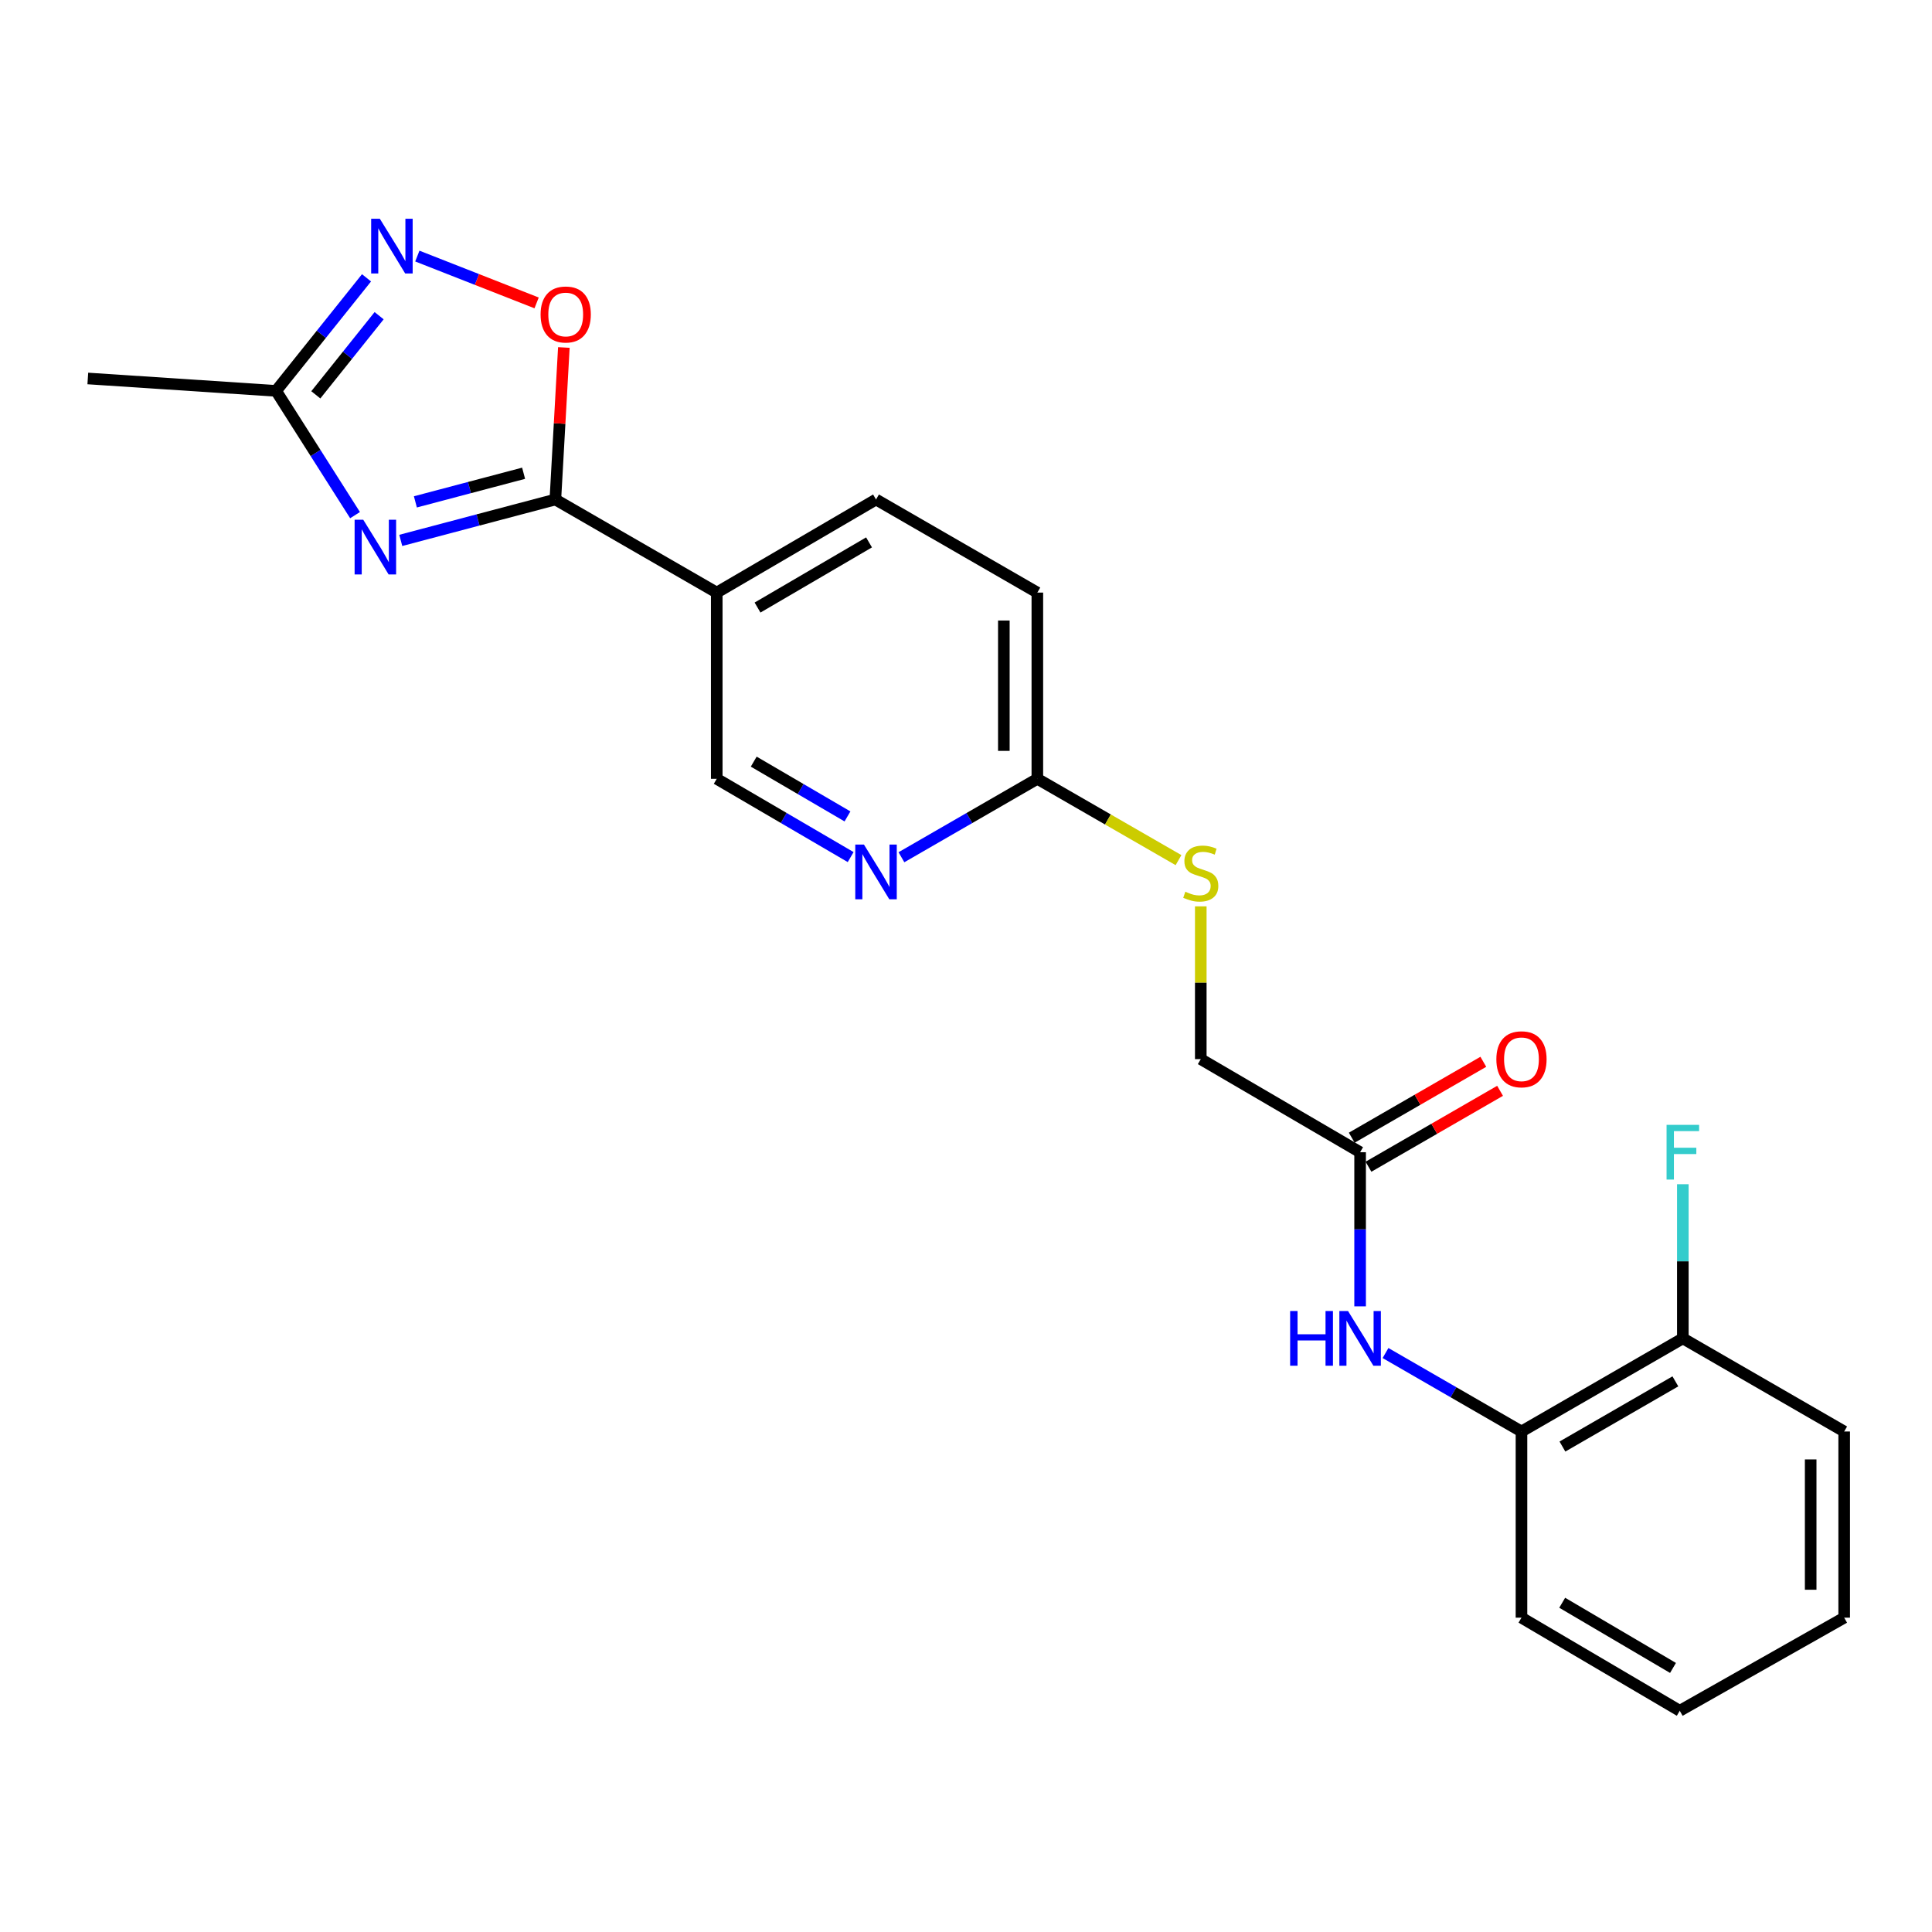 <?xml version='1.0' encoding='iso-8859-1'?>
<svg version='1.1' baseProfile='full'
              xmlns='http://www.w3.org/2000/svg'
                      xmlns:rdkit='http://www.rdkit.org/xml'
                      xmlns:xlink='http://www.w3.org/1999/xlink'
                  xml:space='preserve'
width='1000px' height='1000px' viewBox='0 0 1000 1000'>
<!-- END OF HEADER -->
<rect style='opacity:1.0;fill:#FFFFFF;stroke:none' width='1000' height='1000' x='0' y='0'> </rect>
<path class='bond-0' d='M 207.437,279.708 L 247.445,269.124' style='fill:none;fill-rule:evenodd;stroke:#0000FF;stroke-width:6px;stroke-linecap:butt;stroke-linejoin:miter;stroke-opacity:1' />
<path class='bond-0' d='M 247.445,269.124 L 287.454,258.541' style='fill:none;fill-rule:evenodd;stroke:#000000;stroke-width:6px;stroke-linecap:butt;stroke-linejoin:miter;stroke-opacity:1' />
<path class='bond-0' d='M 215.005,259.767 L 243.011,252.359' style='fill:none;fill-rule:evenodd;stroke:#0000FF;stroke-width:6px;stroke-linecap:butt;stroke-linejoin:miter;stroke-opacity:1' />
<path class='bond-0' d='M 243.011,252.359 L 271.016,244.951' style='fill:none;fill-rule:evenodd;stroke:#000000;stroke-width:6px;stroke-linecap:butt;stroke-linejoin:miter;stroke-opacity:1' />
<path class='bond-3' d='M 183.768,266.631 L 163.333,234.472' style='fill:none;fill-rule:evenodd;stroke:#0000FF;stroke-width:6px;stroke-linecap:butt;stroke-linejoin:miter;stroke-opacity:1' />
<path class='bond-3' d='M 163.333,234.472 L 142.898,202.314' style='fill:none;fill-rule:evenodd;stroke:#000000;stroke-width:6px;stroke-linecap:butt;stroke-linejoin:miter;stroke-opacity:1' />
<path class='bond-2' d='M 287.454,258.541 L 289.652,219.199' style='fill:none;fill-rule:evenodd;stroke:#000000;stroke-width:6px;stroke-linecap:butt;stroke-linejoin:miter;stroke-opacity:1' />
<path class='bond-2' d='M 289.652,219.199 L 291.851,179.857' style='fill:none;fill-rule:evenodd;stroke:#FF0000;stroke-width:6px;stroke-linecap:butt;stroke-linejoin:miter;stroke-opacity:1' />
<path class='bond-4' d='M 287.454,258.541 L 370.985,306.723' style='fill:none;fill-rule:evenodd;stroke:#000000;stroke-width:6px;stroke-linecap:butt;stroke-linejoin:miter;stroke-opacity:1' />
<path class='bond-1' d='M 189.714,143.8 L 166.306,173.057' style='fill:none;fill-rule:evenodd;stroke:#0000FF;stroke-width:6px;stroke-linecap:butt;stroke-linejoin:miter;stroke-opacity:1' />
<path class='bond-1' d='M 166.306,173.057 L 142.898,202.314' style='fill:none;fill-rule:evenodd;stroke:#000000;stroke-width:6px;stroke-linecap:butt;stroke-linejoin:miter;stroke-opacity:1' />
<path class='bond-1' d='M 196.233,163.411 L 179.847,183.891' style='fill:none;fill-rule:evenodd;stroke:#0000FF;stroke-width:6px;stroke-linecap:butt;stroke-linejoin:miter;stroke-opacity:1' />
<path class='bond-1' d='M 179.847,183.891 L 163.462,204.371' style='fill:none;fill-rule:evenodd;stroke:#000000;stroke-width:6px;stroke-linecap:butt;stroke-linejoin:miter;stroke-opacity:1' />
<path class='bond-23' d='M 216.009,132.543 L 246.878,144.663' style='fill:none;fill-rule:evenodd;stroke:#0000FF;stroke-width:6px;stroke-linecap:butt;stroke-linejoin:miter;stroke-opacity:1' />
<path class='bond-23' d='M 246.878,144.663 L 277.748,156.783' style='fill:none;fill-rule:evenodd;stroke:#FF0000;stroke-width:6px;stroke-linecap:butt;stroke-linejoin:miter;stroke-opacity:1' />
<path class='bond-18' d='M 142.898,202.314 L 45.455,195.898' style='fill:none;fill-rule:evenodd;stroke:#000000;stroke-width:6px;stroke-linecap:butt;stroke-linejoin:miter;stroke-opacity:1' />
<path class='bond-10' d='M 370.985,306.723 L 370.985,403.116' style='fill:none;fill-rule:evenodd;stroke:#000000;stroke-width:6px;stroke-linecap:butt;stroke-linejoin:miter;stroke-opacity:1' />
<path class='bond-12' d='M 370.985,306.723 L 453.427,258.541' style='fill:none;fill-rule:evenodd;stroke:#000000;stroke-width:6px;stroke-linecap:butt;stroke-linejoin:miter;stroke-opacity:1' />
<path class='bond-12' d='M 392.101,314.468 L 449.811,280.741' style='fill:none;fill-rule:evenodd;stroke:#000000;stroke-width:6px;stroke-linecap:butt;stroke-linejoin:miter;stroke-opacity:1' />
<path class='bond-5' d='M 703.991,676.17 L 703.991,636.277' style='fill:none;fill-rule:evenodd;stroke:#0000FF;stroke-width:6px;stroke-linecap:butt;stroke-linejoin:miter;stroke-opacity:1' />
<path class='bond-5' d='M 703.991,636.277 L 703.991,596.384' style='fill:none;fill-rule:evenodd;stroke:#000000;stroke-width:6px;stroke-linecap:butt;stroke-linejoin:miter;stroke-opacity:1' />
<path class='bond-8' d='M 717.142,700.328 L 752.327,720.634' style='fill:none;fill-rule:evenodd;stroke:#0000FF;stroke-width:6px;stroke-linecap:butt;stroke-linejoin:miter;stroke-opacity:1' />
<path class='bond-8' d='M 752.327,720.634 L 787.512,740.94' style='fill:none;fill-rule:evenodd;stroke:#000000;stroke-width:6px;stroke-linecap:butt;stroke-linejoin:miter;stroke-opacity:1' />
<path class='bond-6' d='M 440.3,443.626 L 405.642,423.371' style='fill:none;fill-rule:evenodd;stroke:#0000FF;stroke-width:6px;stroke-linecap:butt;stroke-linejoin:miter;stroke-opacity:1' />
<path class='bond-6' d='M 405.642,423.371 L 370.985,403.116' style='fill:none;fill-rule:evenodd;stroke:#000000;stroke-width:6px;stroke-linecap:butt;stroke-linejoin:miter;stroke-opacity:1' />
<path class='bond-6' d='M 438.653,422.577 L 414.393,408.399' style='fill:none;fill-rule:evenodd;stroke:#0000FF;stroke-width:6px;stroke-linecap:butt;stroke-linejoin:miter;stroke-opacity:1' />
<path class='bond-6' d='M 414.393,408.399 L 390.132,394.22' style='fill:none;fill-rule:evenodd;stroke:#000000;stroke-width:6px;stroke-linecap:butt;stroke-linejoin:miter;stroke-opacity:1' />
<path class='bond-24' d='M 466.577,443.71 L 501.753,423.413' style='fill:none;fill-rule:evenodd;stroke:#0000FF;stroke-width:6px;stroke-linecap:butt;stroke-linejoin:miter;stroke-opacity:1' />
<path class='bond-24' d='M 501.753,423.413 L 536.929,403.116' style='fill:none;fill-rule:evenodd;stroke:#000000;stroke-width:6px;stroke-linecap:butt;stroke-linejoin:miter;stroke-opacity:1' />
<path class='bond-7' d='M 703.991,596.384 L 621.52,548.202' style='fill:none;fill-rule:evenodd;stroke:#000000;stroke-width:6px;stroke-linecap:butt;stroke-linejoin:miter;stroke-opacity:1' />
<path class='bond-14' d='M 708.324,603.895 L 742.379,584.249' style='fill:none;fill-rule:evenodd;stroke:#000000;stroke-width:6px;stroke-linecap:butt;stroke-linejoin:miter;stroke-opacity:1' />
<path class='bond-14' d='M 742.379,584.249 L 776.435,564.603' style='fill:none;fill-rule:evenodd;stroke:#FF0000;stroke-width:6px;stroke-linecap:butt;stroke-linejoin:miter;stroke-opacity:1' />
<path class='bond-14' d='M 699.658,588.873 L 733.714,569.227' style='fill:none;fill-rule:evenodd;stroke:#000000;stroke-width:6px;stroke-linecap:butt;stroke-linejoin:miter;stroke-opacity:1' />
<path class='bond-14' d='M 733.714,569.227 L 767.769,549.581' style='fill:none;fill-rule:evenodd;stroke:#FF0000;stroke-width:6px;stroke-linecap:butt;stroke-linejoin:miter;stroke-opacity:1' />
<path class='bond-13' d='M 787.512,740.94 L 871.034,692.738' style='fill:none;fill-rule:evenodd;stroke:#000000;stroke-width:6px;stroke-linecap:butt;stroke-linejoin:miter;stroke-opacity:1' />
<path class='bond-13' d='M 808.709,748.73 L 867.174,714.989' style='fill:none;fill-rule:evenodd;stroke:#000000;stroke-width:6px;stroke-linecap:butt;stroke-linejoin:miter;stroke-opacity:1' />
<path class='bond-19' d='M 787.512,740.94 L 787.512,837.304' style='fill:none;fill-rule:evenodd;stroke:#000000;stroke-width:6px;stroke-linecap:butt;stroke-linejoin:miter;stroke-opacity:1' />
<path class='bond-9' d='M 536.929,403.116 L 536.929,306.723' style='fill:none;fill-rule:evenodd;stroke:#000000;stroke-width:6px;stroke-linecap:butt;stroke-linejoin:miter;stroke-opacity:1' />
<path class='bond-9' d='M 519.587,388.657 L 519.587,321.182' style='fill:none;fill-rule:evenodd;stroke:#000000;stroke-width:6px;stroke-linecap:butt;stroke-linejoin:miter;stroke-opacity:1' />
<path class='bond-11' d='M 536.929,403.116 L 573.464,424.159' style='fill:none;fill-rule:evenodd;stroke:#000000;stroke-width:6px;stroke-linecap:butt;stroke-linejoin:miter;stroke-opacity:1' />
<path class='bond-11' d='M 573.464,424.159 L 609.999,445.202' style='fill:none;fill-rule:evenodd;stroke:#CCCC00;stroke-width:6px;stroke-linecap:butt;stroke-linejoin:miter;stroke-opacity:1' />
<path class='bond-15' d='M 621.52,469.127 L 621.52,508.664' style='fill:none;fill-rule:evenodd;stroke:#CCCC00;stroke-width:6px;stroke-linecap:butt;stroke-linejoin:miter;stroke-opacity:1' />
<path class='bond-15' d='M 621.52,508.664 L 621.52,548.202' style='fill:none;fill-rule:evenodd;stroke:#000000;stroke-width:6px;stroke-linecap:butt;stroke-linejoin:miter;stroke-opacity:1' />
<path class='bond-16' d='M 453.427,258.541 L 536.929,306.723' style='fill:none;fill-rule:evenodd;stroke:#000000;stroke-width:6px;stroke-linecap:butt;stroke-linejoin:miter;stroke-opacity:1' />
<path class='bond-17' d='M 871.034,692.738 L 871.034,652.846' style='fill:none;fill-rule:evenodd;stroke:#000000;stroke-width:6px;stroke-linecap:butt;stroke-linejoin:miter;stroke-opacity:1' />
<path class='bond-17' d='M 871.034,652.846 L 871.034,612.953' style='fill:none;fill-rule:evenodd;stroke:#33CCCC;stroke-width:6px;stroke-linecap:butt;stroke-linejoin:miter;stroke-opacity:1' />
<path class='bond-20' d='M 871.034,692.738 L 954.545,740.94' style='fill:none;fill-rule:evenodd;stroke:#000000;stroke-width:6px;stroke-linecap:butt;stroke-linejoin:miter;stroke-opacity:1' />
<path class='bond-21' d='M 787.512,837.304 L 869.434,885.496' style='fill:none;fill-rule:evenodd;stroke:#000000;stroke-width:6px;stroke-linecap:butt;stroke-linejoin:miter;stroke-opacity:1' />
<path class='bond-21' d='M 808.594,829.585 L 865.939,863.319' style='fill:none;fill-rule:evenodd;stroke:#000000;stroke-width:6px;stroke-linecap:butt;stroke-linejoin:miter;stroke-opacity:1' />
<path class='bond-25' d='M 954.545,740.94 L 954.545,837.304' style='fill:none;fill-rule:evenodd;stroke:#000000;stroke-width:6px;stroke-linecap:butt;stroke-linejoin:miter;stroke-opacity:1' />
<path class='bond-25' d='M 937.203,755.394 L 937.203,822.849' style='fill:none;fill-rule:evenodd;stroke:#000000;stroke-width:6px;stroke-linecap:butt;stroke-linejoin:miter;stroke-opacity:1' />
<path class='bond-22' d='M 869.434,885.496 L 954.545,837.304' style='fill:none;fill-rule:evenodd;stroke:#000000;stroke-width:6px;stroke-linecap:butt;stroke-linejoin:miter;stroke-opacity:1' />
<path  class='atom-0' d='M 188.028 269.026
L 197.308 284.026
Q 198.228 285.506, 199.708 288.186
Q 201.188 290.866, 201.268 291.026
L 201.268 269.026
L 205.028 269.026
L 205.028 297.346
L 201.148 297.346
L 191.188 280.946
Q 190.028 279.026, 188.788 276.826
Q 187.588 274.626, 187.228 273.946
L 187.228 297.346
L 183.548 297.346
L 183.548 269.026
L 188.028 269.026
' fill='#0000FF'/>
<path  class='atom-2' d='M 196.593 113.217
L 205.873 128.217
Q 206.793 129.697, 208.273 132.377
Q 209.753 135.057, 209.833 135.217
L 209.833 113.217
L 213.593 113.217
L 213.593 141.537
L 209.713 141.537
L 199.753 125.137
Q 198.593 123.217, 197.353 121.017
Q 196.153 118.817, 195.793 118.137
L 195.793 141.537
L 192.113 141.537
L 192.113 113.217
L 196.593 113.217
' fill='#0000FF'/>
<path  class='atom-3' d='M 279.81 162.777
Q 279.81 155.977, 283.17 152.177
Q 286.53 148.377, 292.81 148.377
Q 299.09 148.377, 302.45 152.177
Q 305.81 155.977, 305.81 162.777
Q 305.81 169.657, 302.41 173.577
Q 299.01 177.457, 292.81 177.457
Q 286.57 177.457, 283.17 173.577
Q 279.81 169.697, 279.81 162.777
M 292.81 174.257
Q 297.13 174.257, 299.45 171.377
Q 301.81 168.457, 301.81 162.777
Q 301.81 157.217, 299.45 154.417
Q 297.13 151.577, 292.81 151.577
Q 288.49 151.577, 286.13 154.377
Q 283.81 157.177, 283.81 162.777
Q 283.81 168.497, 286.13 171.377
Q 288.49 174.257, 292.81 174.257
' fill='#FF0000'/>
<path  class='atom-6' d='M 667.771 678.578
L 671.611 678.578
L 671.611 690.618
L 686.091 690.618
L 686.091 678.578
L 689.931 678.578
L 689.931 706.898
L 686.091 706.898
L 686.091 693.818
L 671.611 693.818
L 671.611 706.898
L 667.771 706.898
L 667.771 678.578
' fill='#0000FF'/>
<path  class='atom-6' d='M 697.731 678.578
L 707.011 693.578
Q 707.931 695.058, 709.411 697.738
Q 710.891 700.418, 710.971 700.578
L 710.971 678.578
L 714.731 678.578
L 714.731 706.898
L 710.851 706.898
L 700.891 690.498
Q 699.731 688.578, 698.491 686.378
Q 697.291 684.178, 696.931 683.498
L 696.931 706.898
L 693.251 706.898
L 693.251 678.578
L 697.731 678.578
' fill='#0000FF'/>
<path  class='atom-7' d='M 447.167 437.138
L 456.447 452.138
Q 457.367 453.618, 458.847 456.298
Q 460.327 458.978, 460.407 459.138
L 460.407 437.138
L 464.167 437.138
L 464.167 465.458
L 460.287 465.458
L 450.327 449.058
Q 449.167 447.138, 447.927 444.938
Q 446.727 442.738, 446.367 442.058
L 446.367 465.458
L 442.687 465.458
L 442.687 437.138
L 447.167 437.138
' fill='#0000FF'/>
<path  class='atom-12' d='M 613.52 461.558
Q 613.84 461.678, 615.16 462.238
Q 616.48 462.798, 617.92 463.158
Q 619.4 463.478, 620.84 463.478
Q 623.52 463.478, 625.08 462.198
Q 626.64 460.878, 626.64 458.598
Q 626.64 457.038, 625.84 456.078
Q 625.08 455.118, 623.88 454.598
Q 622.68 454.078, 620.68 453.478
Q 618.16 452.718, 616.64 451.998
Q 615.16 451.278, 614.08 449.758
Q 613.04 448.238, 613.04 445.678
Q 613.04 442.118, 615.44 439.918
Q 617.88 437.718, 622.68 437.718
Q 625.96 437.718, 629.68 439.278
L 628.76 442.358
Q 625.36 440.958, 622.8 440.958
Q 620.04 440.958, 618.52 442.118
Q 617 443.238, 617.04 445.198
Q 617.04 446.718, 617.8 447.638
Q 618.6 448.558, 619.72 449.078
Q 620.88 449.598, 622.8 450.198
Q 625.36 450.998, 626.88 451.798
Q 628.4 452.598, 629.48 454.238
Q 630.6 455.838, 630.6 458.598
Q 630.6 462.518, 627.96 464.638
Q 625.36 466.718, 621 466.718
Q 618.48 466.718, 616.56 466.158
Q 614.68 465.638, 612.44 464.718
L 613.52 461.558
' fill='#CCCC00'/>
<path  class='atom-15' d='M 774.512 548.282
Q 774.512 541.482, 777.872 537.682
Q 781.232 533.882, 787.512 533.882
Q 793.792 533.882, 797.152 537.682
Q 800.512 541.482, 800.512 548.282
Q 800.512 555.162, 797.112 559.082
Q 793.712 562.962, 787.512 562.962
Q 781.272 562.962, 777.872 559.082
Q 774.512 555.202, 774.512 548.282
M 787.512 559.762
Q 791.832 559.762, 794.152 556.882
Q 796.512 553.962, 796.512 548.282
Q 796.512 542.722, 794.152 539.922
Q 791.832 537.082, 787.512 537.082
Q 783.192 537.082, 780.832 539.882
Q 778.512 542.682, 778.512 548.282
Q 778.512 554.002, 780.832 556.882
Q 783.192 559.762, 787.512 559.762
' fill='#FF0000'/>
<path  class='atom-18' d='M 862.614 582.224
L 879.454 582.224
L 879.454 585.464
L 866.414 585.464
L 866.414 594.064
L 878.014 594.064
L 878.014 597.344
L 866.414 597.344
L 866.414 610.544
L 862.614 610.544
L 862.614 582.224
' fill='#33CCCC'/>
</svg>

